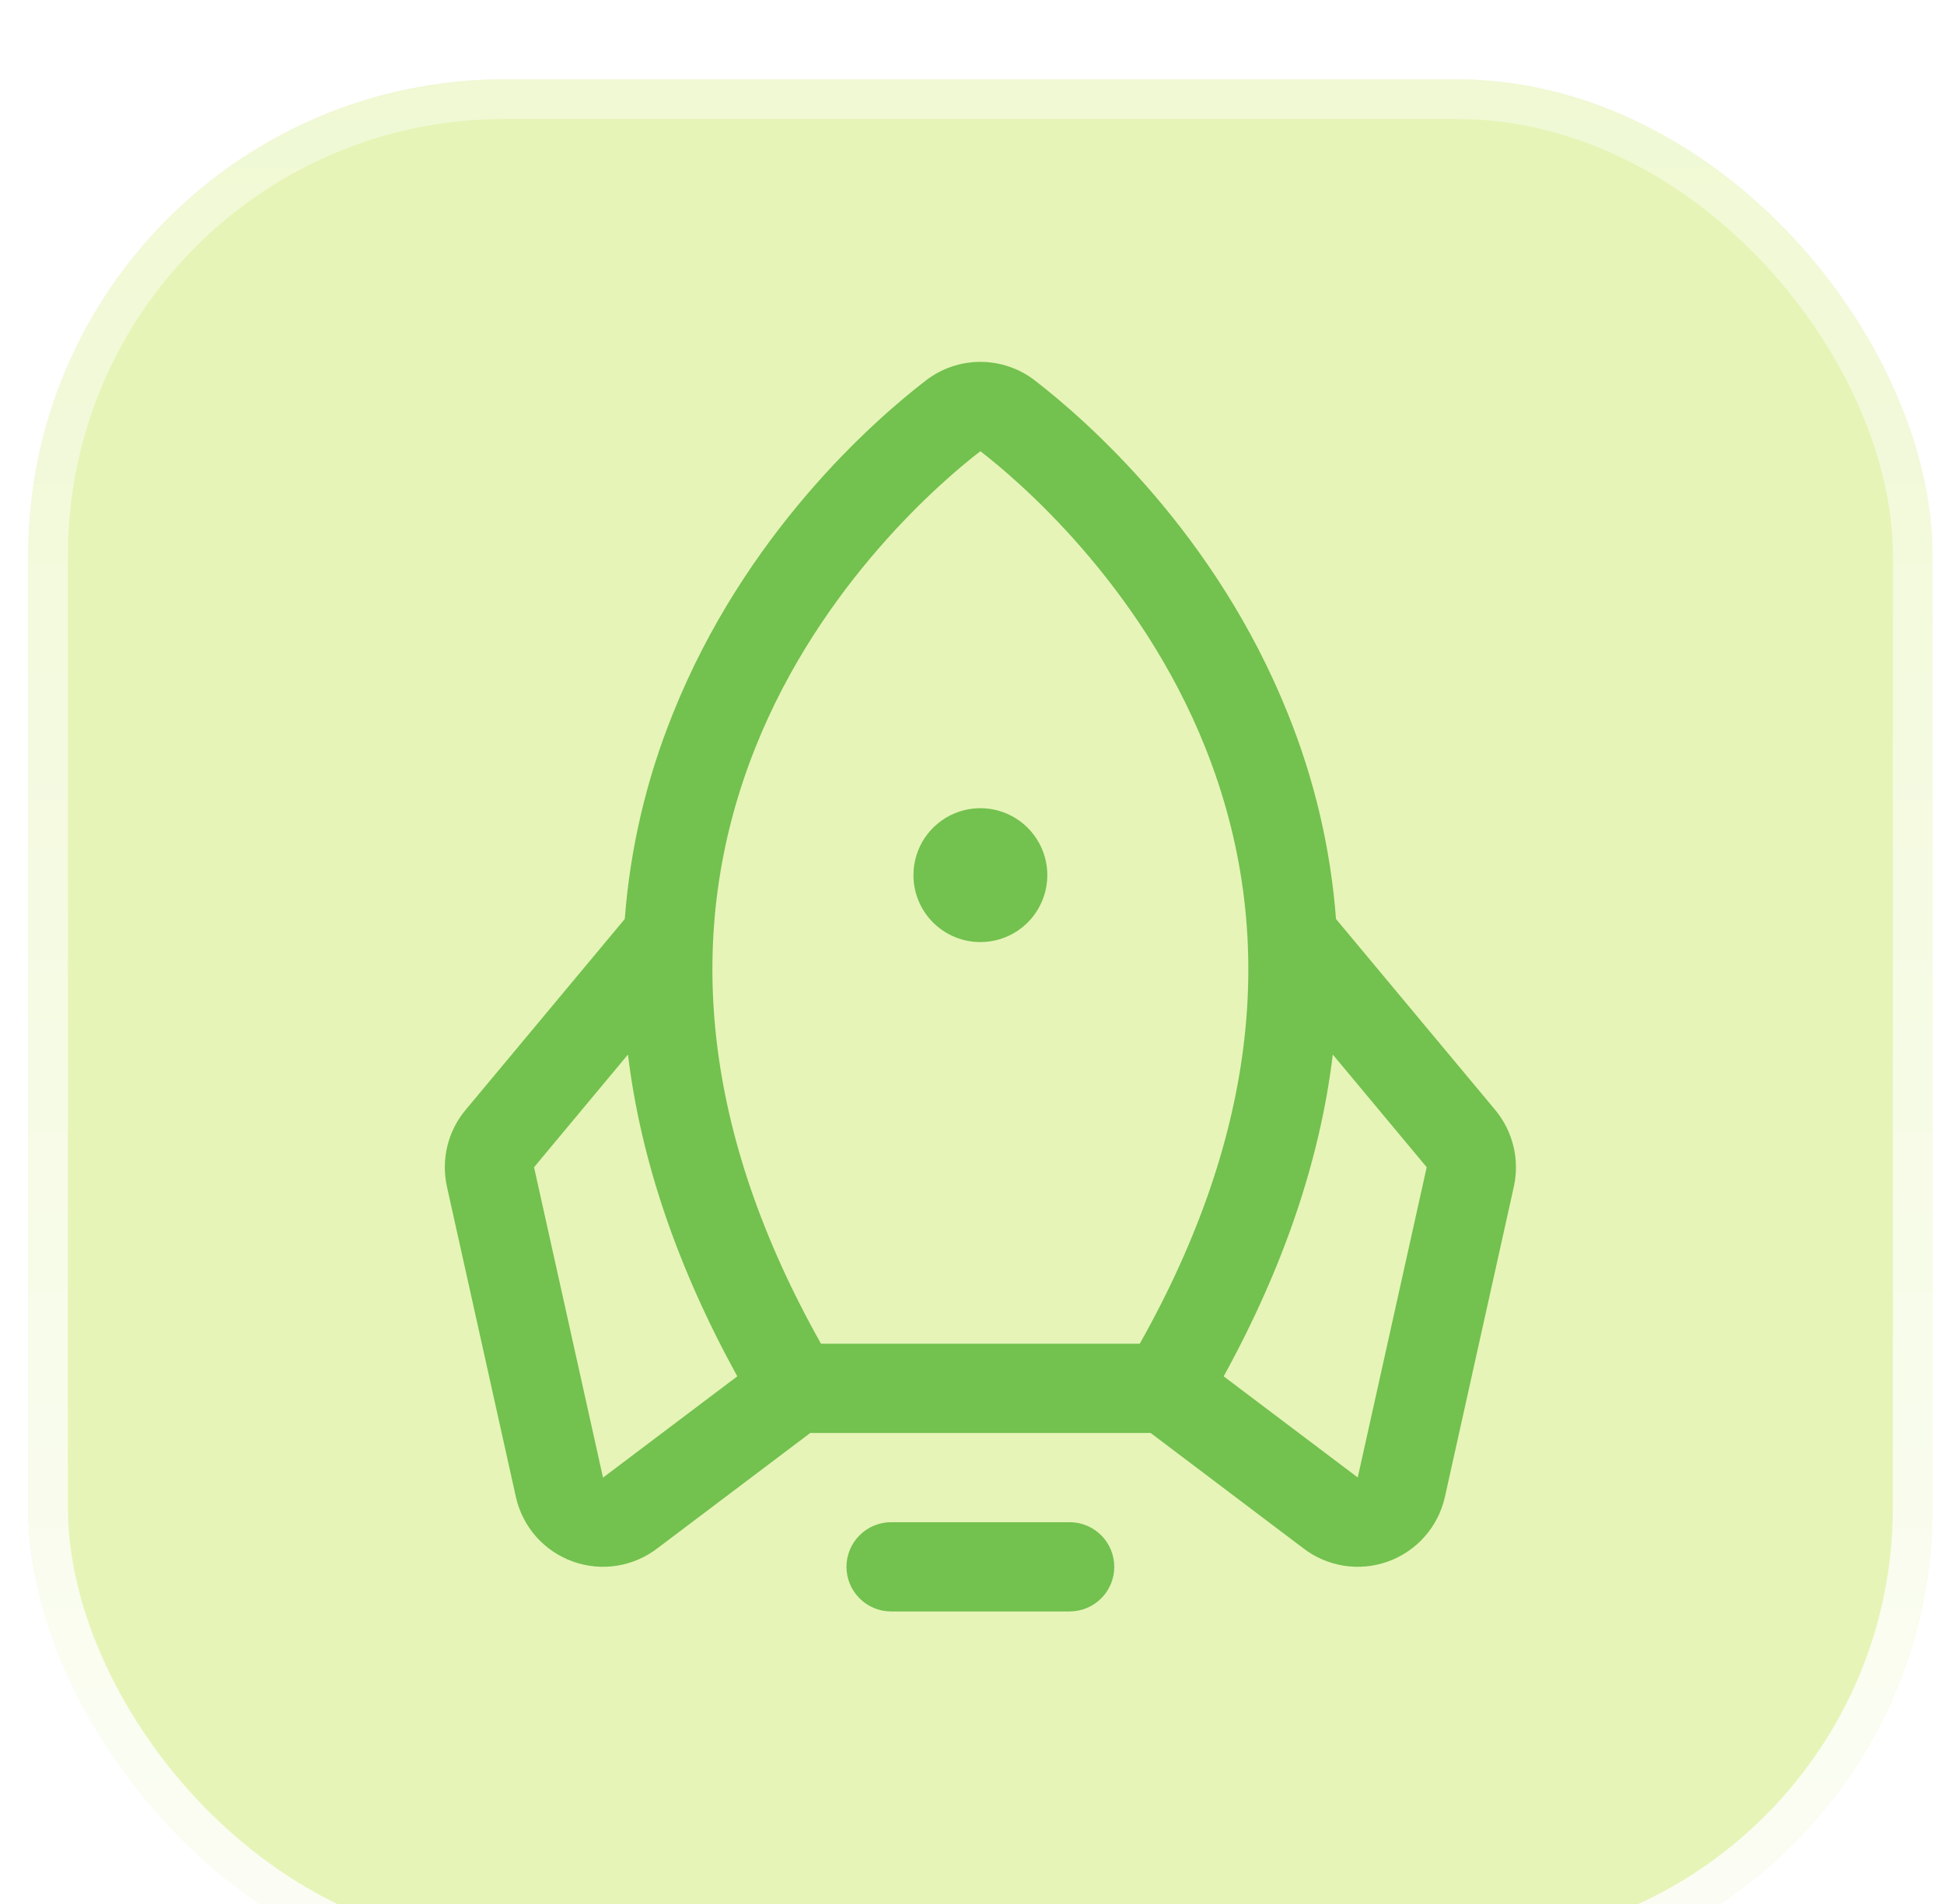 <svg width="49" height="48" viewBox="0 0 49 48" fill="none" xmlns="http://www.w3.org/2000/svg">
<g filter="url(#filter0_i_3111_56525)">
<rect x="0.711" width="48" height="48" rx="12" fill="#E6F4B7"/>
<rect x="1.211" y="0.5" width="47" height="47" rx="11.5" stroke="url(#paint0_linear_3111_56525)"/>
<path d="M28.086 37.5C28.086 37.798 27.968 38.085 27.757 38.295C27.546 38.507 27.259 38.625 26.961 38.625H22.461C22.163 38.625 21.877 38.507 21.666 38.295C21.455 38.085 21.336 37.798 21.336 37.5C21.336 37.202 21.455 36.916 21.666 36.705C21.877 36.494 22.163 36.375 22.461 36.375H26.961C27.259 36.375 27.546 36.494 27.757 36.705C27.968 36.916 28.086 37.202 28.086 37.5ZM24.711 21.75C25.045 21.75 25.371 21.651 25.649 21.466C25.926 21.28 26.142 21.017 26.27 20.708C26.398 20.4 26.431 20.061 26.366 19.733C26.301 19.406 26.14 19.105 25.904 18.869C25.668 18.633 25.368 18.473 25.04 18.407C24.713 18.342 24.374 18.376 24.065 18.503C23.757 18.631 23.494 18.848 23.308 19.125C23.123 19.402 23.024 19.729 23.024 20.062C23.024 20.51 23.201 20.939 23.518 21.256C23.834 21.572 24.264 21.75 24.711 21.75ZM38.158 27.914L36.42 35.737C36.337 36.108 36.162 36.453 35.91 36.738C35.658 37.023 35.338 37.24 34.98 37.368C34.621 37.496 34.236 37.531 33.861 37.47C33.485 37.408 33.131 37.253 32.832 37.018L29.002 34.125H20.424L16.59 37.018C16.291 37.253 15.937 37.408 15.562 37.47C15.186 37.531 14.801 37.496 14.443 37.368C14.084 37.24 13.764 37.023 13.512 36.738C13.261 36.453 13.085 36.108 13.003 35.737L11.265 27.914C11.191 27.578 11.195 27.23 11.275 26.896C11.356 26.562 11.512 26.25 11.732 25.986L15.748 21.168C15.883 19.397 16.289 17.658 16.953 16.011C18.767 11.463 22.015 8.61 23.333 7.595C23.727 7.289 24.212 7.123 24.711 7.123C25.21 7.123 25.695 7.289 26.089 7.595C27.403 8.61 30.655 11.463 32.469 16.011C33.133 17.658 33.54 19.397 33.675 21.168L37.691 25.986C37.91 26.25 38.066 26.562 38.147 26.896C38.228 27.23 38.231 27.578 38.158 27.914ZM20.694 31.875H28.729C31.699 26.596 32.254 21.542 30.38 16.845C28.726 12.699 25.624 10.078 24.711 9.375C23.796 10.078 20.694 12.699 19.04 16.845C17.168 21.542 17.724 26.596 20.694 31.875ZM18.584 32.698C17.07 29.946 16.151 27.242 15.828 24.585L13.461 27.426L15.199 35.25L15.225 35.232L18.584 32.698ZM35.961 27.426L33.594 24.585C33.274 27.236 32.357 29.941 30.844 32.698L34.198 35.229L34.223 35.247L35.961 27.426Z" fill="#73C14F"/>
</g>
<defs>
<filter id="filter0_i_3111_56525" x="0.711" y="0" width="48" height="50" filterUnits="userSpaceOnUse" color-interpolation-filters="sRGB">
<feFlood flood-opacity="0" result="BackgroundImageFix"/>
<feBlend mode="normal" in="SourceGraphic" in2="BackgroundImageFix" result="shape"/>
<feColorMatrix in="SourceAlpha" type="matrix" values="0 0 0 0 0 0 0 0 0 0 0 0 0 0 0 0 0 0 127 0" result="hardAlpha"/>
<feOffset dy="2"/>
<feGaussianBlur stdDeviation="3"/>
<feComposite in2="hardAlpha" operator="arithmetic" k2="-1" k3="1"/>
<feColorMatrix type="matrix" values="0 0 0 0 0.322 0 0 0 0 0.644 0 0 0 0 0.173 0 0 0 0.5 0"/>
<feBlend mode="normal" in2="shape" result="effect1_innerShadow_3111_56525"/>
</filter>
<linearGradient id="paint0_linear_3111_56525" x1="24.711" y1="0" x2="24.711" y2="61.093" gradientUnits="userSpaceOnUse">
<stop stop-color="white" stop-opacity="0.4"/>
<stop offset="1" stop-color="white"/>
</linearGradient>
</defs>
</svg>
